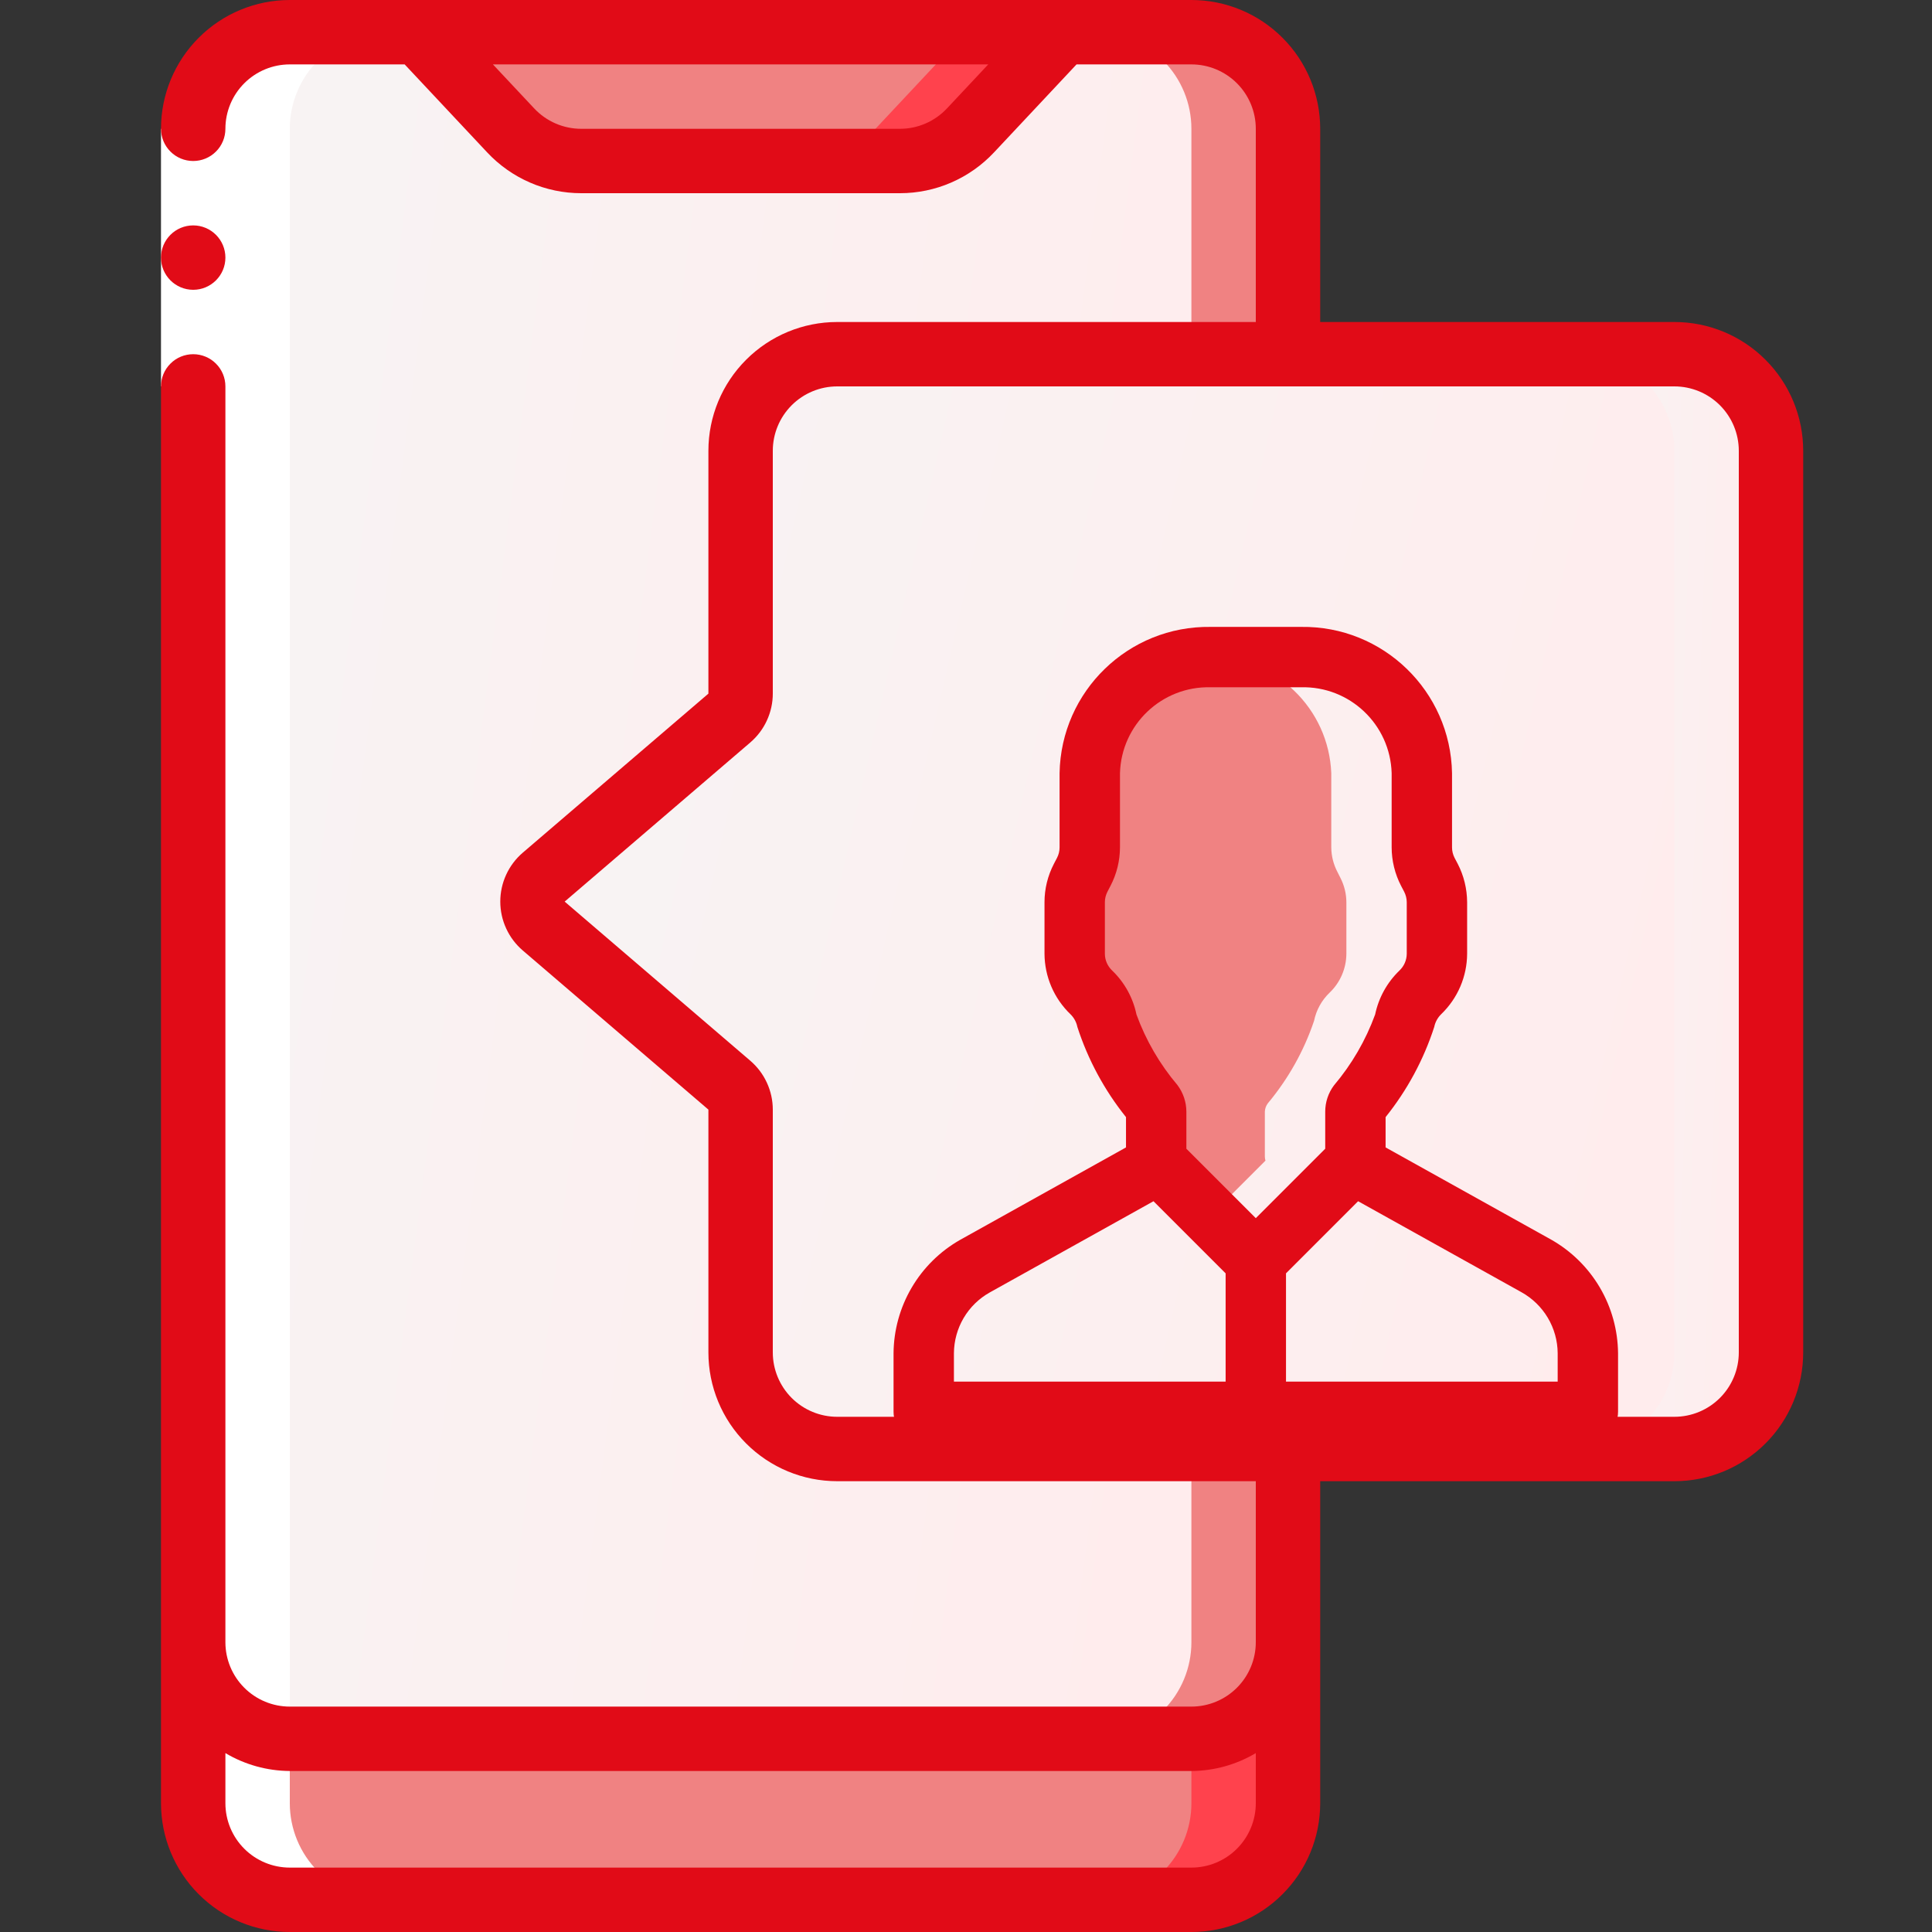 <svg width="60" height="60" viewBox="0 0 60 60" fill="none" xmlns="http://www.w3.org/2000/svg">
<rect x="0" y="0" width="60" height="60" fill="#333333" stroke="none"/>
<g id="Frame">
<g id="Layer 11">
<path id="Vector" d="M37 1H9C7.343 1 6 2.343 6 4V51C6 52.657 7.343 54 9 54H37C38.657 54 40 52.657 40 51V4C40 2.343 38.657 1 37 1Z" fill="url(#paint0_linear_8282_36370)"/>
<path id="Vector_2" d="M37 1H34C34.796 1 35.559 1.316 36.121 1.879C36.684 2.441 37 3.204 37 4V51C37 51.796 36.684 52.559 36.121 53.121C35.559 53.684 34.796 54 34 54H37C37.796 54 38.559 53.684 39.121 53.121C39.684 52.559 40 51.796 40 51V4C40 3.204 39.684 2.441 39.121 1.879C38.559 1.316 37.796 1 37 1Z" fill="#F08282"/>
<path id="Vector_3" d="M33 1L30.139 4.052C29.858 4.351 29.519 4.59 29.143 4.753C28.766 4.916 28.36 5 27.95 5H18.05C17.64 5 17.234 4.916 16.857 4.753C16.481 4.59 16.142 4.351 15.861 4.052L13 1H33Z" fill="#F08282"/>
<path id="Vector_4" d="M30 1L27.139 4.052C26.858 4.351 26.519 4.59 26.143 4.753C25.766 4.916 25.36 5 24.95 5H27.95C28.36 5 28.766 4.916 29.143 4.753C29.519 4.59 29.858 4.351 30.139 4.052L33 1H30Z" fill="#FF424D"/>
<path id="Vector_5" d="M40 51V56C40 56.796 39.684 57.559 39.121 58.121C38.559 58.684 37.796 59 37 59H9C8.204 59 7.441 58.684 6.879 58.121C6.316 57.559 6 56.796 6 56V51C6 51.796 6.316 52.559 6.879 53.121C7.441 53.684 8.204 54 9 54H37C37.796 54 38.559 53.684 39.121 53.121C39.684 52.559 40 51.796 40 51Z" fill="#F08282"/>
<path id="Vector_6" d="M37 54V56C37 56.796 36.684 57.559 36.121 58.121C35.559 58.684 34.796 59 34 59H37C37.796 59 38.559 58.684 39.121 58.121C39.684 57.559 40 56.796 40 56V51C40 51.796 39.684 52.559 39.121 53.121C38.559 53.684 37.796 54 37 54Z" fill="#FF424D"/>
<path id="Vector_7" d="M23 14V21.54C23 21.684 22.969 21.827 22.909 21.958C22.848 22.089 22.761 22.205 22.651 22.299L16.886 27.241C16.777 27.335 16.689 27.451 16.628 27.582C16.568 27.713 16.537 27.856 16.537 28C16.537 28.144 16.568 28.287 16.628 28.418C16.689 28.549 16.777 28.665 16.886 28.759L22.651 33.7C22.761 33.794 22.849 33.91 22.909 34.042C22.969 34.173 23 34.316 23 34.46V42C23 42.796 23.316 43.559 23.879 44.121C24.441 44.684 25.204 45 26 45H52C52.796 45 53.559 44.684 54.121 44.121C54.684 43.559 55 42.796 55 42V14C55 13.204 54.684 12.441 54.121 11.879C53.559 11.316 52.796 11 52 11H26C25.204 11 24.441 11.316 23.879 11.879C23.316 12.441 23 13.204 23 14Z" fill="url(#paint1_linear_8282_36370)"/>
<path id="Vector_8" d="M52 11H49C49.796 11 50.559 11.316 51.121 11.879C51.684 12.441 52 13.204 52 14V42C52 42.796 51.684 43.559 51.121 44.121C50.559 44.684 49.796 45 49 45H52C52.796 45 53.559 44.684 54.121 44.121C54.684 43.559 55 42.796 55 42V14C55 13.204 54.684 12.441 54.121 11.879C53.559 11.316 52.796 11 52 11Z" fill="url(#paint2_linear_8282_36370)"/>
<path id="Vector_9" d="M9 59H12C11.204 59 10.441 58.684 9.879 58.121C9.316 57.559 9 56.796 9 56V4C9 3.204 9.316 2.441 9.879 1.879C10.441 1.316 11.204 1 12 1H9C8.204 1 7.441 1.316 6.879 1.879C6.316 2.441 6 3.204 6 4V56C6 56.796 6.316 57.559 6.879 58.121C7.441 58.684 8.204 59 9 59Z" fill="white"/>
<path id="Vector_10" d="M5 4H7V12H5V4Z" fill="white"/>
<g id="Group">
<path id="Vector_11" d="M5 56C5 57.061 5.421 58.078 6.172 58.828C6.922 59.579 7.939 60 9 60H37C38.061 60 39.078 59.579 39.828 58.828C40.579 58.078 41 57.061 41 56V46H52C53.061 46 54.078 45.579 54.828 44.828C55.579 44.078 56 43.061 56 42V14C56 12.939 55.579 11.922 54.828 11.172C54.078 10.421 53.061 10 52 10H41V4C41 2.939 40.579 1.922 39.828 1.172C39.078 0.421 38.061 0 37 0L9 0C7.939 0 6.922 0.421 6.172 1.172C5.421 1.922 5 2.939 5 4C5 4.265 5.105 4.52 5.293 4.707C5.48 4.895 5.735 5 6 5C6.265 5 6.52 4.895 6.707 4.707C6.895 4.52 7 4.265 7 4C7 3.47 7.211 2.961 7.586 2.586C7.961 2.211 8.47 2 9 2H12.567L15.132 4.735C15.506 5.134 15.958 5.452 16.46 5.67C16.962 5.888 17.503 6 18.05 6H27.95C28.497 6 29.038 5.888 29.54 5.67C30.042 5.452 30.494 5.134 30.868 4.735L33.433 2H37C37.53 2 38.039 2.211 38.414 2.586C38.789 2.961 39 3.47 39 4V10H26C24.939 10 23.922 10.421 23.172 11.172C22.421 11.922 22 12.939 22 14V21.541L16.235 26.481C16.016 26.669 15.84 26.902 15.72 27.164C15.599 27.426 15.537 27.711 15.537 28C15.537 28.288 15.599 28.573 15.72 28.835C15.84 29.097 16.016 29.33 16.235 29.518L22 34.46V42C22 43.061 22.421 44.078 23.172 44.828C23.922 45.579 24.939 46 26 46H39V51C39 51.53 38.789 52.039 38.414 52.414C38.039 52.789 37.53 53 37 53H9C8.47 53 7.961 52.789 7.586 52.414C7.211 52.039 7 51.53 7 51V12C7 11.735 6.895 11.48 6.707 11.293C6.52 11.105 6.265 11 6 11C5.735 11 5.48 11.105 5.293 11.293C5.105 11.48 5 11.735 5 12V56ZM29.408 3.368C29.221 3.567 28.995 3.726 28.744 3.835C28.494 3.944 28.223 4 27.95 4H18.05C17.776 4 17.506 3.944 17.255 3.835C17.004 3.727 16.778 3.567 16.591 3.368L15.308 2H30.691L29.408 3.368ZM26 44C25.47 44 24.961 43.789 24.586 43.414C24.211 43.039 24 42.53 24 42V34.46C24 34.171 23.937 33.886 23.816 33.624C23.696 33.362 23.519 33.129 23.3 32.941L17.536 28L23.3 23.059C23.519 22.871 23.696 22.638 23.816 22.376C23.937 22.114 24 21.829 24 21.54V14C24 13.47 24.211 12.961 24.586 12.586C24.961 12.211 25.47 12 26 12H52C52.53 12 53.039 12.211 53.414 12.586C53.789 12.961 54 13.47 54 14V42C54 42.53 53.789 43.039 53.414 43.414C53.039 43.789 52.53 44 52 44H26ZM7 54.444C7.605 54.804 8.296 54.996 9 55H37C37.704 54.996 38.395 54.804 39 54.444V56C39 56.53 38.789 57.039 38.414 57.414C38.039 57.789 37.53 58 37 58H9C8.47 58 7.961 57.789 7.586 57.414C7.211 57.039 7 56.53 7 56V54.444Z" fill="#E10B17"/>
<path id="Vector_12" d="M6 9C6.552 9 7 8.552 7 8C7 7.448 6.552 7 6 7C5.448 7 5 7.448 5 8C5 8.552 5.448 9 6 9Z" fill="#E10B17"/>
</g>
</g>
<g id="Group 132">
<path id="Vector_13" d="M41.813 28.02V29.623C41.811 29.847 41.765 30.069 41.676 30.275C41.588 30.481 41.459 30.668 41.297 30.823C41.048 31.06 40.878 31.367 40.809 31.704C40.494 32.639 40.007 33.506 39.375 34.263C39.317 34.339 39.284 34.431 39.281 34.526V35.923C39.282 35.964 39.289 36.005 39.3 36.045L37.594 37.751L35.888 36.045C35.899 36.005 35.905 35.964 35.906 35.923V34.526C35.904 34.431 35.871 34.339 35.813 34.263C35.18 33.507 34.694 32.639 34.378 31.704C34.31 31.367 34.14 31.06 33.891 30.823C33.729 30.668 33.6 30.481 33.511 30.275C33.423 30.069 33.377 29.847 33.375 29.623V28.02C33.376 27.755 33.441 27.495 33.563 27.26L33.657 27.073C33.779 26.838 33.843 26.578 33.844 26.313V24.017C33.921 22.001 35.577 20.407 37.594 20.407C39.611 20.407 41.267 22.001 41.344 24.017V26.313C41.345 26.578 41.41 26.838 41.532 27.073L41.626 27.26C41.747 27.495 41.812 27.755 41.813 28.02Z" fill="#F08282"/>
<path id="Vector_14" d="M48.175 38.499L43.031 35.634V34.693C43.7 33.859 44.212 32.911 44.541 31.894C44.572 31.742 44.648 31.603 44.759 31.495C45.011 31.252 45.213 30.961 45.351 30.639C45.489 30.317 45.561 29.971 45.563 29.621V28.019C45.561 27.604 45.461 27.195 45.271 26.827L45.174 26.643C45.122 26.542 45.094 26.43 45.094 26.317V24.012C45.05 21.465 42.954 19.433 40.406 19.469H37.594C35.046 19.433 32.95 21.465 32.906 24.012V26.317C32.906 26.429 32.879 26.541 32.827 26.641L32.729 26.829C32.538 27.197 32.438 27.605 32.438 28.018V29.621C32.44 29.971 32.512 30.318 32.65 30.64C32.788 30.962 32.99 31.254 33.243 31.497C33.353 31.604 33.429 31.743 33.459 31.894C33.788 32.911 34.3 33.859 34.969 34.693V35.634L29.812 38.508C29.191 38.862 28.674 39.373 28.312 39.99C27.95 40.607 27.756 41.308 27.75 42.023V43.844C27.75 43.967 27.774 44.089 27.821 44.203C27.868 44.317 27.937 44.42 28.024 44.507C28.111 44.594 28.215 44.663 28.329 44.711C28.442 44.758 28.564 44.782 28.688 44.782H49.312C49.436 44.782 49.557 44.758 49.671 44.711C49.785 44.663 49.889 44.594 49.976 44.507C50.063 44.42 50.132 44.317 50.179 44.203C50.226 44.089 50.25 43.967 50.25 43.844V42.023C50.243 41.306 50.048 40.602 49.684 39.984C49.319 39.365 48.799 38.853 48.175 38.499ZM34.541 30.143C34.47 30.076 34.413 29.995 34.373 29.905C34.334 29.816 34.313 29.719 34.313 29.621V28.018C34.313 27.906 34.341 27.795 34.392 27.694L34.49 27.506C34.681 27.138 34.781 26.73 34.782 26.317V24.012C34.824 22.5 36.082 21.307 37.594 21.344H40.407C41.919 21.307 43.176 22.5 43.219 24.012V26.317C43.22 26.731 43.32 27.14 43.511 27.509L43.607 27.692C43.659 27.793 43.687 27.905 43.688 28.018V29.621C43.687 29.719 43.666 29.816 43.627 29.905C43.588 29.995 43.53 30.076 43.459 30.143C43.077 30.512 42.815 30.986 42.706 31.506C42.413 32.309 41.98 33.055 41.427 33.708C41.251 33.943 41.156 34.229 41.156 34.523V35.675L39 37.831L36.844 35.675V34.523C36.843 34.225 36.745 33.935 36.566 33.697C36.016 33.048 35.585 32.306 35.294 31.506C35.186 30.986 34.924 30.511 34.541 30.143ZM29.625 42.023C29.628 41.639 29.732 41.262 29.927 40.931C30.122 40.6 30.402 40.326 30.738 40.138L35.823 37.305L38.063 39.545V42.907H29.625V42.023ZM48.375 42.907H39.938V39.545L42.177 37.305L47.249 40.13C47.588 40.318 47.87 40.592 48.068 40.924C48.266 41.257 48.372 41.636 48.375 42.023V42.907Z" fill="#E10B17"/>
</g>
</g>
<defs>
<linearGradient id="paint0_linear_8282_36370" x1="36.881" y1="43.52" x2="1.644" y2="38.955" gradientUnits="userSpaceOnUse">
<stop stop-color="#FFECED"/>
<stop offset="1" stop-color="#F7F4F4"/>
</linearGradient>
<linearGradient id="paint1_linear_8282_36370" x1="51.471" y1="38.277" x2="12.951" y2="29.477" gradientUnits="userSpaceOnUse">
<stop stop-color="#FFECED"/>
<stop offset="1" stop-color="#F7F4F4"/>
</linearGradient>
<linearGradient id="paint2_linear_8282_36370" x1="54.45" y1="38.277" x2="48.135" y2="38.052" gradientUnits="userSpaceOnUse">
<stop stop-color="#FFECED"/>
<stop offset="1" stop-color="#F7F4F4"/>
</linearGradient>
</defs>
</svg>
